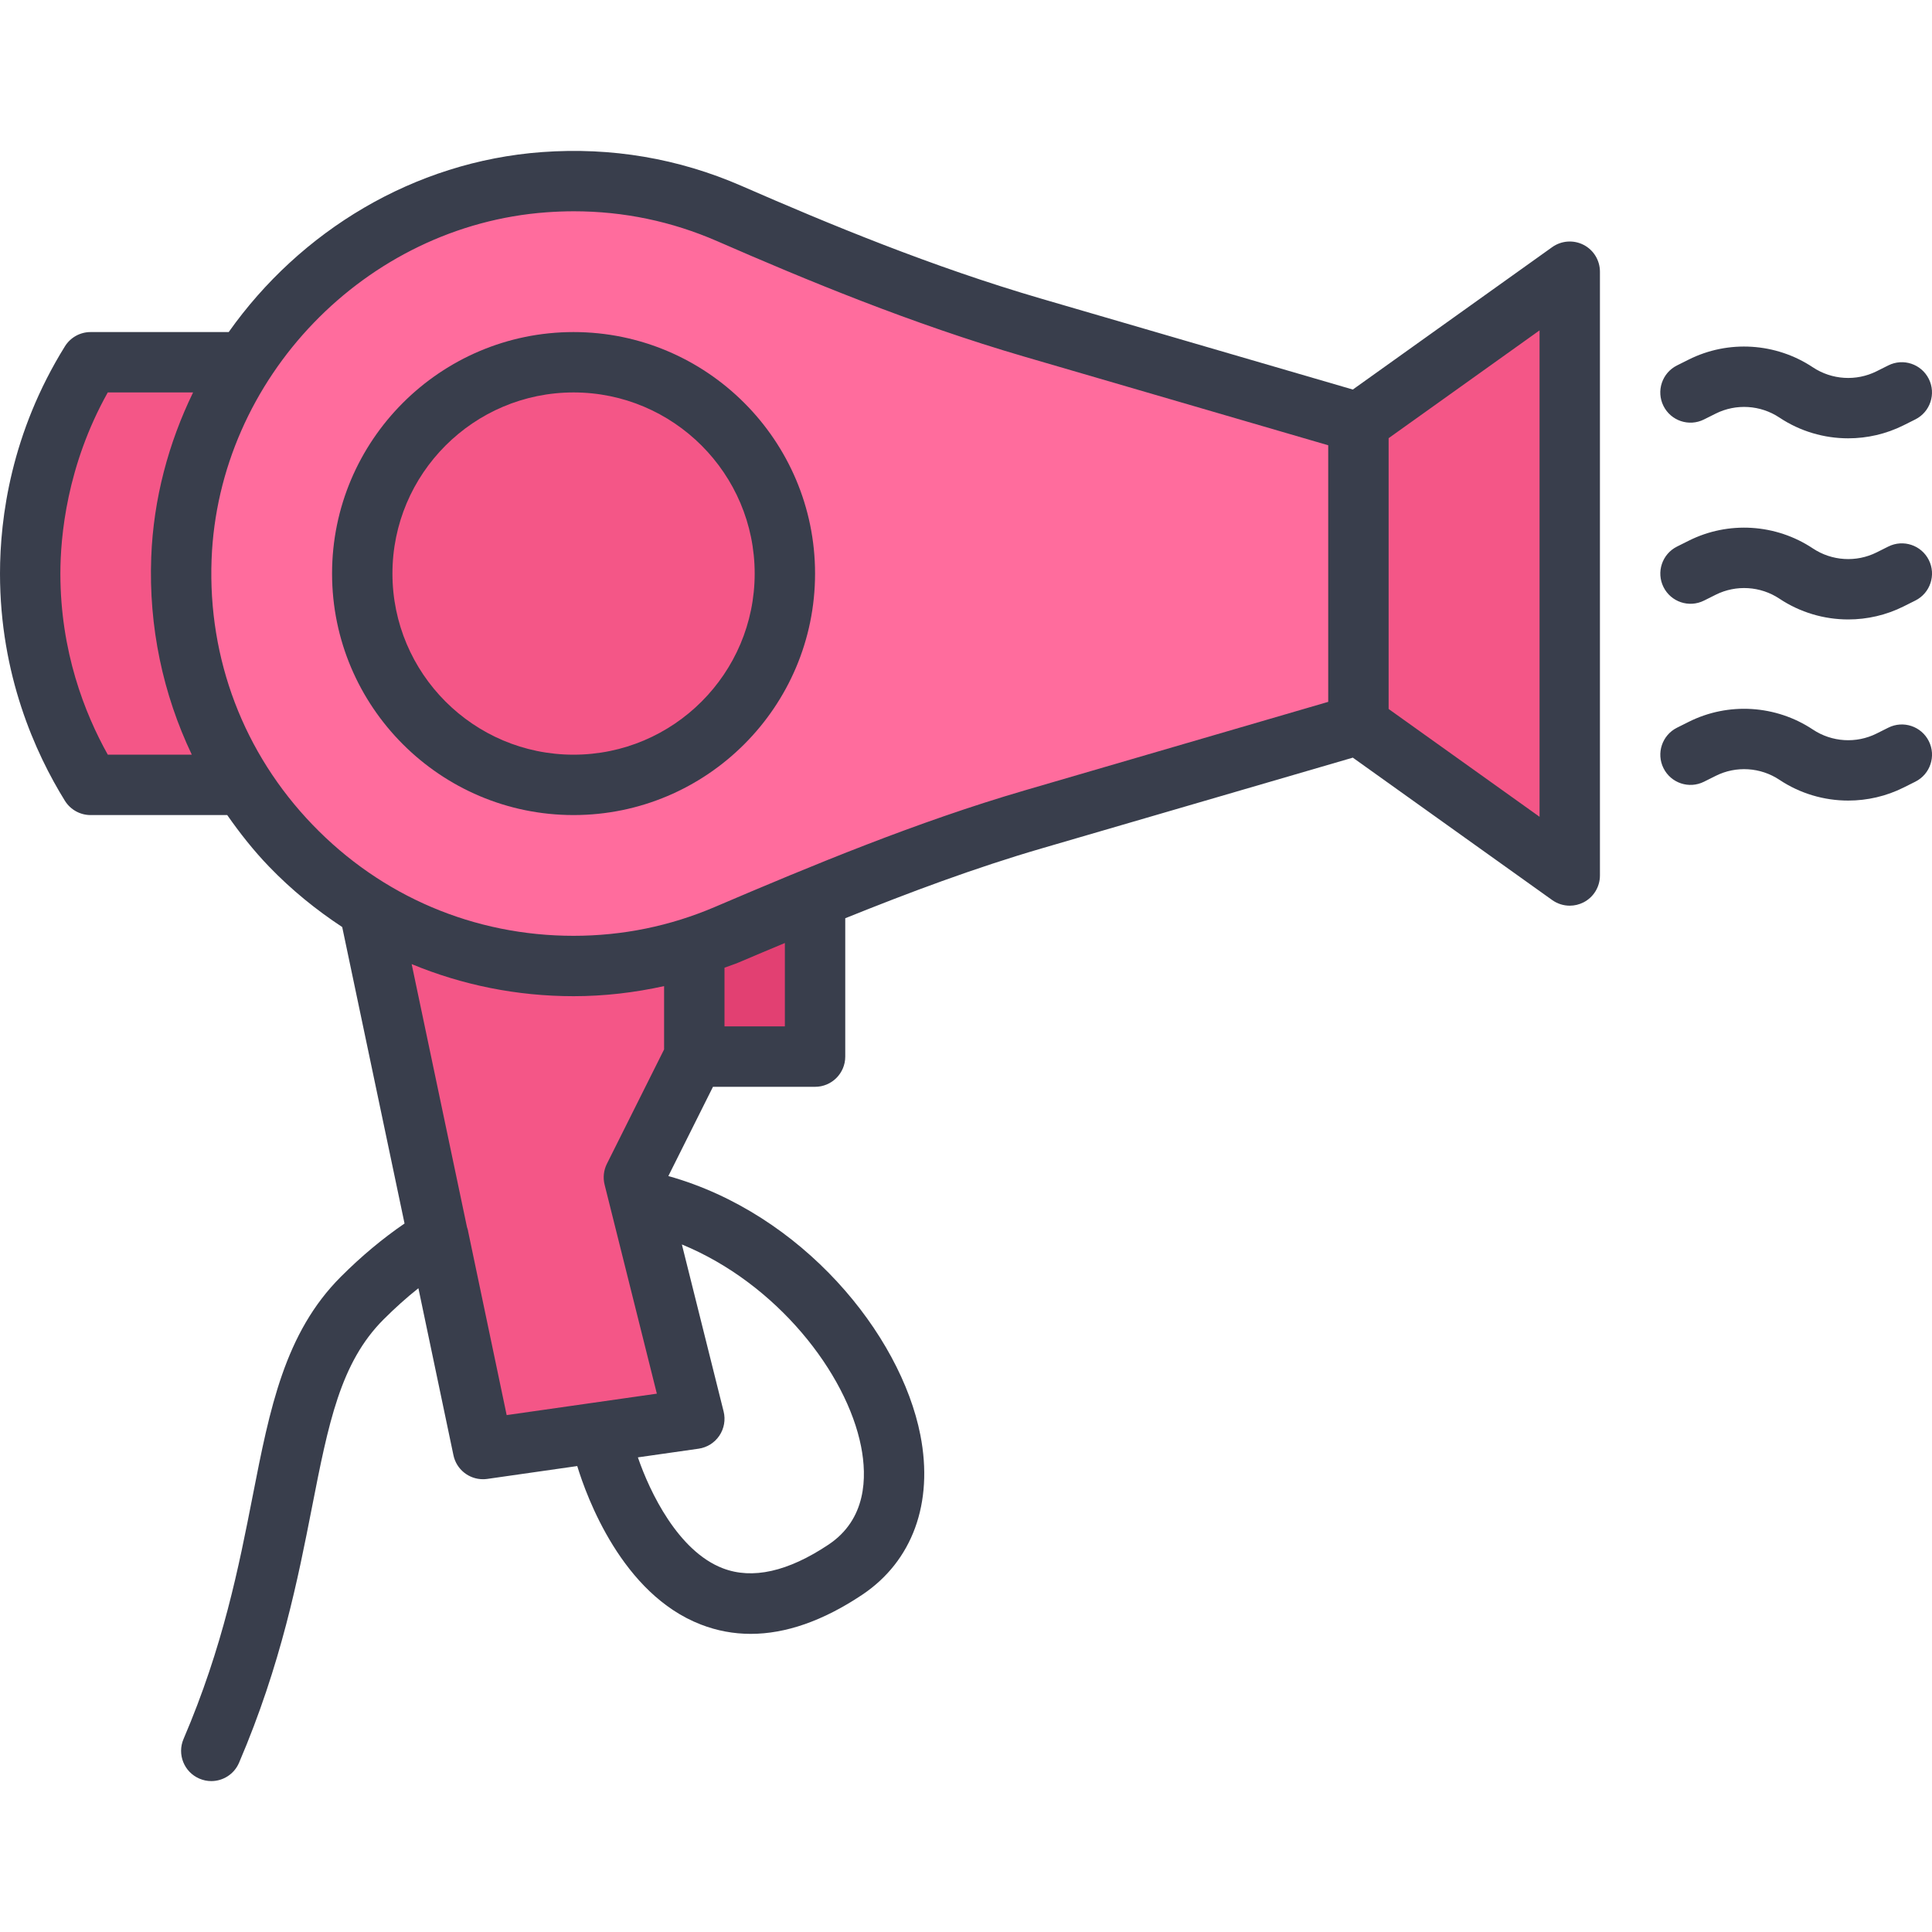 <?xml version="1.0" ?><svg xmlns="http://www.w3.org/2000/svg" id="Hairdryer" viewBox="0 0 64 64"><rect x="23" y="29" width="4" height="6" style="fill:#e24072; stroke-width:0px;"/><polygon points="12 29 23 29 23 35 21 39 23 47 16 48 12 29" style="fill:#f45687; stroke-width:0px;"/><path d="M3,26c-.913-1.466-2-3.872-2-7,0-1.727.347-4.344,2-7h12v14H3Z" style="fill:#f45687; stroke-width:0px;"/><path d="M19,32c-3.565,0-6.892-1.415-9.366-3.984-2.472-2.567-3.759-5.948-3.625-9.52.246-6.51,5.524-11.983,12.018-12.461.329-.024.657-.036.983-.036,1.783,0,3.518.362,5.155,1.076,2.897,1.264,6.356,2.702,10.047,3.778l10.788,3.146,7.019-5.014-.019,20.014-7-5-10.787,3.146c-3.499,1.021-6.928,2.446-10.139,3.818-1.608.688-3.315,1.036-5.074,1.036Z" style="fill:#ff6c9d; stroke-width:0px;"/><circle cx="19" cy="19" r="7" style="fill:#f45687; stroke-width:0px;"/><polygon points="45 24 45 14 52.019 8.986 52 29 45 24" style="fill:#f45687; stroke-width:0px;"/><path d="M52.458,8.111c-.333-.171-.734-.142-1.039.075l-6.605,4.718-10.321-3.01c-3.637-1.061-7.059-2.483-9.927-3.735-2.091-.912-4.315-1.289-6.611-1.121-4.256.313-8.019,2.625-10.379,5.962H3c-.346,0-.667.179-.849.472-1.778,2.86-2.151,5.672-2.151,7.528,0,3.355,1.169,5.945,2.15,7.527.183.294.504.473.85.473h4.527c.418.597.871,1.174,1.387,1.709.74.768,1.555,1.429,2.422,2l2.065,9.821c-.72.493-1.428,1.081-2.109,1.763-1.863,1.863-2.354,4.366-2.922,7.265-.458,2.338-.979,4.989-2.29,8.048-.218.508.018,1.096.525,1.313.128.055.262.082.394.082.388,0,.757-.228.919-.606,1.395-3.254,1.96-6.136,2.414-8.452.547-2.789.942-4.804,2.374-6.235.379-.379.764-.724,1.154-1.034l1.161,5.532c.098.469.511.795.978.795.047,0,.095-.003.143-.01l2.98-.426c.314,1.029,1.484,4.241,4.096,5.25.532.206,1.083.309,1.65.309,1.163,0,2.397-.431,3.687-1.291,1.671-1.114,2.375-3.044,1.933-5.297-.659-3.355-3.919-7.337-8.348-8.578l1.478-2.956h3.382c.552,0,1-.448,1-1v-4.584c2.118-.854,4.293-1.668,6.497-2.311l10.317-3.009,6.605,4.718c.173.123.376.186.581.186.156,0,.313-.037.458-.111.333-.171.542-.515.542-.889V9c0-.375-.209-.718-.542-.889ZM3.571,25c-.771-1.379-1.571-3.428-1.571-6,0-1.227.212-3.575,1.57-6h2.826c-.814,1.677-1.313,3.522-1.386,5.458-.087,2.304.386,4.529,1.344,6.542h-2.783ZM15.508,40.785c-.009-.045-.022-.09-.038-.132l-1.833-8.716c1.675.694,3.487,1.063,5.362,1.063,1.019,0,2.02-.118,3-.334v2.098l-1.895,3.789c-.107.214-.134.46-.075.693l1.73,6.921-4.975.71-1.278-6.092ZM28.525,47.92c.2,1.02.176,2.411-1.08,3.248-1.344.896-2.522,1.16-3.502.783-1.479-.568-2.418-2.524-2.812-3.674l2.011-.287c.28-.04.53-.197.688-.432.158-.235.209-.526.141-.8l-1.383-5.534c3.142,1.292,5.458,4.258,5.937,6.696ZM26,34h-2v-1.944c.155-.06.313-.107.467-.172.503-.215,1.02-.431,1.533-.646v2.763ZM33.937,26.185c-3.556,1.038-7.016,2.475-10.256,3.859-1.483.634-3.058.956-4.681.956-3.292,0-6.362-1.306-8.645-3.678-2.282-2.37-3.471-5.491-3.346-8.789.227-6.008,5.099-11.061,11.091-11.5.305-.022.609-.034.911-.034,1.646,0,3.242.333,4.754.993,2.926,1.277,6.422,2.729,10.167,3.822l10.067,2.936v8.5l-10.063,2.935ZM51,27.057l-5-3.571v-8.971l5-3.571v16.113Z" style="fill:#393e4c; stroke-width:0px;"/><path d="M19,11c-4.411,0-8,3.589-8,8s3.589,8,8,8,8-3.589,8-8-3.589-8-8-8ZM19,25c-3.309,0-6-2.691-6-6s2.691-6,6-6,6,2.691,6,6-2.691,6-6,6Z" style="fill:#393e4c; stroke-width:0px;"/><path d="M62.553,18.105l-.388.194c-.674.337-1.483.286-2.11-.131-1.225-.816-2.801-.915-4.114-.256l-.388.194c-.494.247-.694.848-.447,1.342.247.494.846.695,1.342.447l.388-.194c.674-.337,1.483-.286,2.11.131.686.457,1.481.688,2.28.688.627,0,1.256-.143,1.834-.432l.388-.194c.494-.247.694-.848.447-1.342-.247-.494-.847-.694-1.342-.447Z" style="fill:#393e4c; stroke-width:0px;"/><path d="M56.447,13.895l.388-.194c.674-.337,1.483-.286,2.11.131.686.457,1.481.688,2.28.688.627,0,1.256-.143,1.834-.432l.388-.194c.494-.247.694-.848.447-1.342-.247-.494-.847-.696-1.342-.447l-.388.194c-.674.337-1.483.286-2.11-.131-1.225-.815-2.801-.914-4.114-.256l-.388.194c-.494.247-.694.848-.447,1.342.247.494.846.695,1.342.447Z" style="fill:#393e4c; stroke-width:0px;"/><path d="M62.553,24.105l-.388.194c-.674.338-1.483.286-2.11-.131-1.225-.815-2.801-.914-4.114-.256l-.388.194c-.494.247-.694.848-.447,1.342.247.494.846.695,1.342.447l.388-.194c.674-.338,1.483-.286,2.11.131.686.457,1.481.688,2.28.688.627,0,1.256-.143,1.834-.432l.388-.194c.494-.247.694-.848.447-1.342s-.847-.695-1.342-.447Z" style="fill:#393e4c; stroke-width:0px;"/></svg>